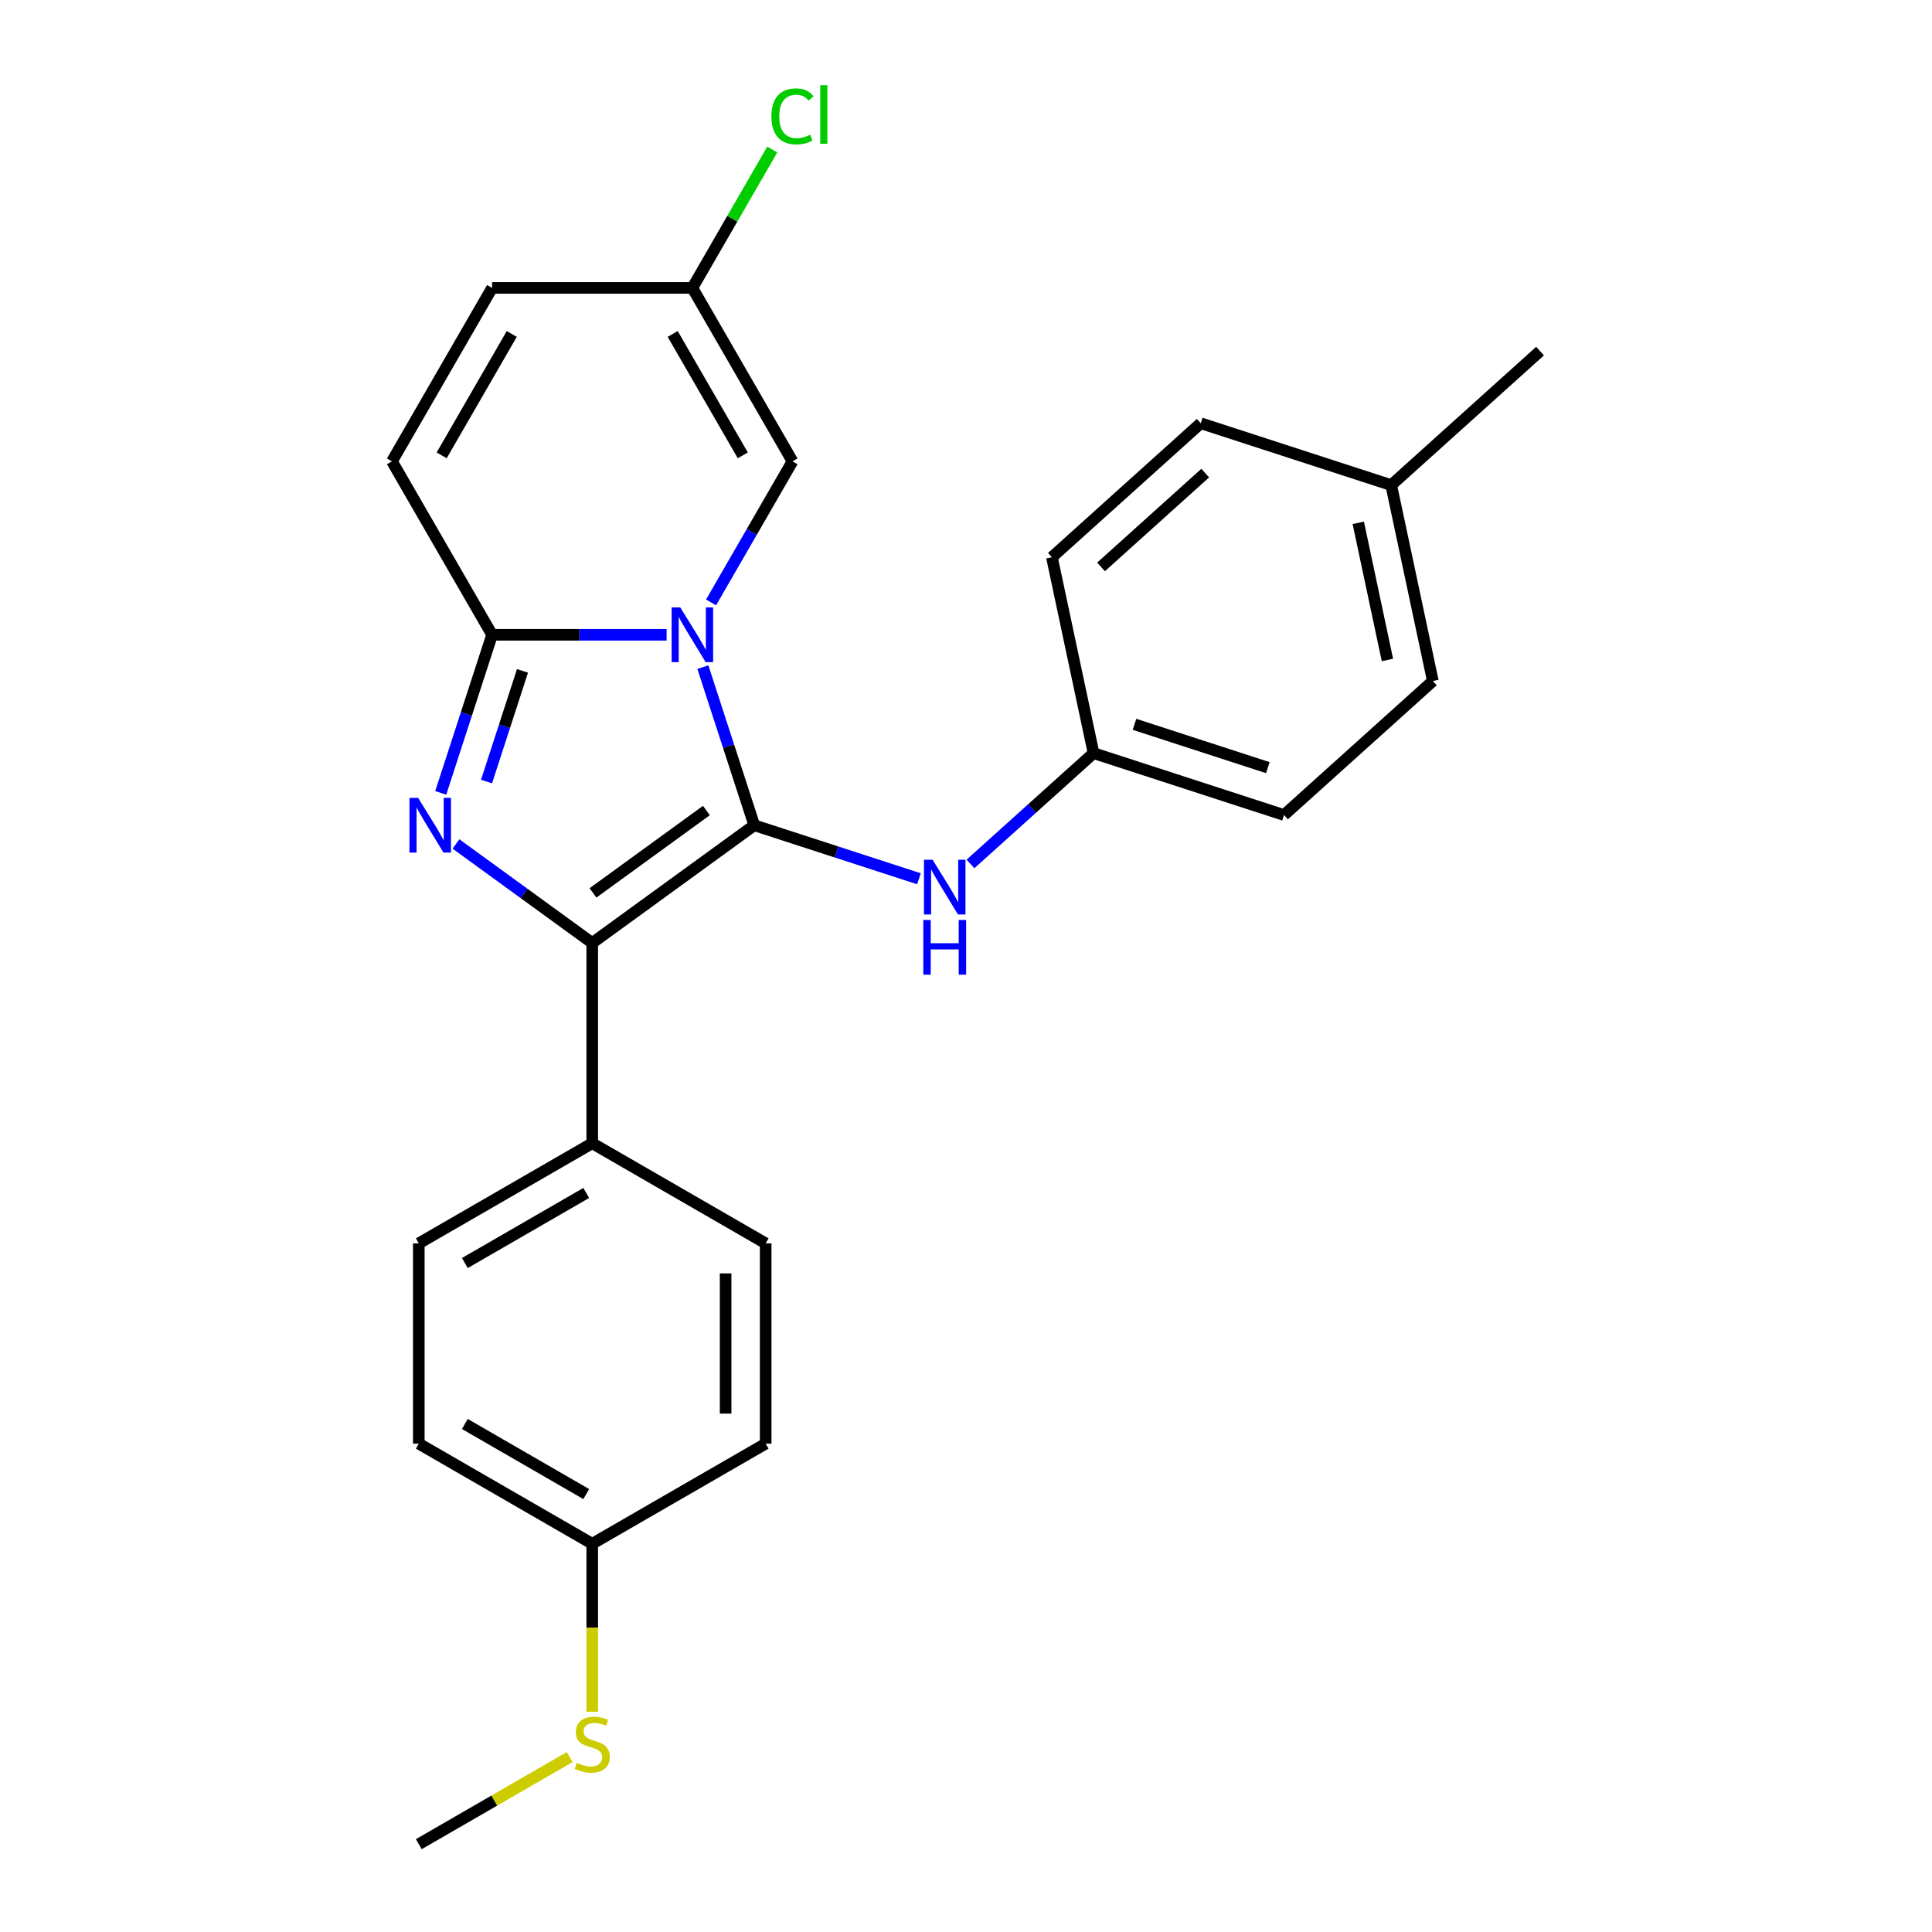 <?xml version='1.0' encoding='iso-8859-1'?>
<svg version='1.1' baseProfile='full'
              xmlns='http://www.w3.org/2000/svg'
                      xmlns:rdkit='http://www.rdkit.org/xml'
                      xmlns:xlink='http://www.w3.org/1999/xlink'
                  xml:space='preserve'
width='1000px' height='1000px' viewBox='0 0 1000 1000'>
<!-- END OF HEADER -->
<rect style='opacity:1.0;fill:#FFFFFF;stroke:none' width='1000' height='1000' x='0' y='0'> </rect>
<path class='bond-0' d='M 363.811,345.317 L 377.106,386.234' style='fill:none;fill-rule:evenodd;stroke:#0000FF;stroke-width:6px;stroke-linecap:butt;stroke-linejoin:miter;stroke-opacity:1' />
<path class='bond-0' d='M 377.106,386.234 L 390.4,427.151' style='fill:none;fill-rule:evenodd;stroke:#000000;stroke-width:6px;stroke-linecap:butt;stroke-linejoin:miter;stroke-opacity:1' />
<path class='bond-3' d='M 345.037,328.565 L 299.873,328.565' style='fill:none;fill-rule:evenodd;stroke:#0000FF;stroke-width:6px;stroke-linecap:butt;stroke-linejoin:miter;stroke-opacity:1' />
<path class='bond-3' d='M 299.873,328.565 L 254.709,328.565' style='fill:none;fill-rule:evenodd;stroke:#000000;stroke-width:6px;stroke-linecap:butt;stroke-linejoin:miter;stroke-opacity:1' />
<path class='bond-4' d='M 368.039,311.814 L 389.118,275.304' style='fill:none;fill-rule:evenodd;stroke:#0000FF;stroke-width:6px;stroke-linecap:butt;stroke-linejoin:miter;stroke-opacity:1' />
<path class='bond-4' d='M 389.118,275.304 L 410.197,238.794' style='fill:none;fill-rule:evenodd;stroke:#000000;stroke-width:6px;stroke-linecap:butt;stroke-linejoin:miter;stroke-opacity:1' />
<path class='bond-2' d='M 390.4,427.151 L 306.539,488.08' style='fill:none;fill-rule:evenodd;stroke:#000000;stroke-width:6px;stroke-linecap:butt;stroke-linejoin:miter;stroke-opacity:1' />
<path class='bond-2' d='M 365.635,419.518 L 306.932,462.168' style='fill:none;fill-rule:evenodd;stroke:#000000;stroke-width:6px;stroke-linecap:butt;stroke-linejoin:miter;stroke-opacity:1' />
<path class='bond-5' d='M 390.4,427.151 L 433.027,441.001' style='fill:none;fill-rule:evenodd;stroke:#000000;stroke-width:6px;stroke-linecap:butt;stroke-linejoin:miter;stroke-opacity:1' />
<path class='bond-5' d='M 433.027,441.001 L 475.654,454.852' style='fill:none;fill-rule:evenodd;stroke:#0000FF;stroke-width:6px;stroke-linecap:butt;stroke-linejoin:miter;stroke-opacity:1' />
<path class='bond-1' d='M 228.12,410.399 L 241.414,369.482' style='fill:none;fill-rule:evenodd;stroke:#0000FF;stroke-width:6px;stroke-linecap:butt;stroke-linejoin:miter;stroke-opacity:1' />
<path class='bond-1' d='M 241.414,369.482 L 254.709,328.565' style='fill:none;fill-rule:evenodd;stroke:#000000;stroke-width:6px;stroke-linecap:butt;stroke-linejoin:miter;stroke-opacity:1' />
<path class='bond-1' d='M 251.825,404.531 L 261.131,375.889' style='fill:none;fill-rule:evenodd;stroke:#0000FF;stroke-width:6px;stroke-linecap:butt;stroke-linejoin:miter;stroke-opacity:1' />
<path class='bond-1' d='M 261.131,375.889 L 270.438,347.247' style='fill:none;fill-rule:evenodd;stroke:#000000;stroke-width:6px;stroke-linecap:butt;stroke-linejoin:miter;stroke-opacity:1' />
<path class='bond-25' d='M 236.008,436.837 L 271.273,462.458' style='fill:none;fill-rule:evenodd;stroke:#0000FF;stroke-width:6px;stroke-linecap:butt;stroke-linejoin:miter;stroke-opacity:1' />
<path class='bond-25' d='M 271.273,462.458 L 306.539,488.08' style='fill:none;fill-rule:evenodd;stroke:#000000;stroke-width:6px;stroke-linecap:butt;stroke-linejoin:miter;stroke-opacity:1' />
<path class='bond-8' d='M 306.539,488.08 L 306.539,591.739' style='fill:none;fill-rule:evenodd;stroke:#000000;stroke-width:6px;stroke-linecap:butt;stroke-linejoin:miter;stroke-opacity:1' />
<path class='bond-6' d='M 254.709,328.565 L 202.88,238.794' style='fill:none;fill-rule:evenodd;stroke:#000000;stroke-width:6px;stroke-linecap:butt;stroke-linejoin:miter;stroke-opacity:1' />
<path class='bond-7' d='M 410.197,238.794 L 358.368,149.023' style='fill:none;fill-rule:evenodd;stroke:#000000;stroke-width:6px;stroke-linecap:butt;stroke-linejoin:miter;stroke-opacity:1' />
<path class='bond-7' d='M 384.469,235.694 L 348.188,172.854' style='fill:none;fill-rule:evenodd;stroke:#000000;stroke-width:6px;stroke-linecap:butt;stroke-linejoin:miter;stroke-opacity:1' />
<path class='bond-10' d='M 502.317,447.18 L 534.168,418.501' style='fill:none;fill-rule:evenodd;stroke:#0000FF;stroke-width:6px;stroke-linecap:butt;stroke-linejoin:miter;stroke-opacity:1' />
<path class='bond-10' d='M 534.168,418.501 L 566.02,389.822' style='fill:none;fill-rule:evenodd;stroke:#000000;stroke-width:6px;stroke-linecap:butt;stroke-linejoin:miter;stroke-opacity:1' />
<path class='bond-26' d='M 202.88,238.794 L 254.709,149.023' style='fill:none;fill-rule:evenodd;stroke:#000000;stroke-width:6px;stroke-linecap:butt;stroke-linejoin:miter;stroke-opacity:1' />
<path class='bond-26' d='M 228.608,235.694 L 264.889,172.854' style='fill:none;fill-rule:evenodd;stroke:#000000;stroke-width:6px;stroke-linecap:butt;stroke-linejoin:miter;stroke-opacity:1' />
<path class='bond-9' d='M 358.368,149.023 L 254.709,149.023' style='fill:none;fill-rule:evenodd;stroke:#000000;stroke-width:6px;stroke-linecap:butt;stroke-linejoin:miter;stroke-opacity:1' />
<path class='bond-13' d='M 358.368,149.023 L 379.049,113.203' style='fill:none;fill-rule:evenodd;stroke:#000000;stroke-width:6px;stroke-linecap:butt;stroke-linejoin:miter;stroke-opacity:1' />
<path class='bond-13' d='M 379.049,113.203 L 399.729,77.383' style='fill:none;fill-rule:evenodd;stroke:#00CC00;stroke-width:6px;stroke-linecap:butt;stroke-linejoin:miter;stroke-opacity:1' />
<path class='bond-11' d='M 306.539,591.739 L 216.767,643.569' style='fill:none;fill-rule:evenodd;stroke:#000000;stroke-width:6px;stroke-linecap:butt;stroke-linejoin:miter;stroke-opacity:1' />
<path class='bond-11' d='M 303.439,617.468 L 240.599,653.748' style='fill:none;fill-rule:evenodd;stroke:#000000;stroke-width:6px;stroke-linecap:butt;stroke-linejoin:miter;stroke-opacity:1' />
<path class='bond-12' d='M 306.539,591.739 L 396.31,643.569' style='fill:none;fill-rule:evenodd;stroke:#000000;stroke-width:6px;stroke-linecap:butt;stroke-linejoin:miter;stroke-opacity:1' />
<path class='bond-19' d='M 566.02,389.822 L 544.468,288.428' style='fill:none;fill-rule:evenodd;stroke:#000000;stroke-width:6px;stroke-linecap:butt;stroke-linejoin:miter;stroke-opacity:1' />
<path class='bond-20' d='M 566.02,389.822 L 664.605,421.854' style='fill:none;fill-rule:evenodd;stroke:#000000;stroke-width:6px;stroke-linecap:butt;stroke-linejoin:miter;stroke-opacity:1' />
<path class='bond-20' d='M 587.214,374.91 L 656.224,397.332' style='fill:none;fill-rule:evenodd;stroke:#000000;stroke-width:6px;stroke-linecap:butt;stroke-linejoin:miter;stroke-opacity:1' />
<path class='bond-16' d='M 216.767,643.569 L 216.767,747.228' style='fill:none;fill-rule:evenodd;stroke:#000000;stroke-width:6px;stroke-linecap:butt;stroke-linejoin:miter;stroke-opacity:1' />
<path class='bond-17' d='M 396.31,643.569 L 396.31,747.228' style='fill:none;fill-rule:evenodd;stroke:#000000;stroke-width:6px;stroke-linecap:butt;stroke-linejoin:miter;stroke-opacity:1' />
<path class='bond-17' d='M 375.578,659.117 L 375.578,731.679' style='fill:none;fill-rule:evenodd;stroke:#000000;stroke-width:6px;stroke-linecap:butt;stroke-linejoin:miter;stroke-opacity:1' />
<path class='bond-14' d='M 306.539,799.057 L 396.31,747.228' style='fill:none;fill-rule:evenodd;stroke:#000000;stroke-width:6px;stroke-linecap:butt;stroke-linejoin:miter;stroke-opacity:1' />
<path class='bond-15' d='M 306.539,799.057 L 306.539,842.531' style='fill:none;fill-rule:evenodd;stroke:#000000;stroke-width:6px;stroke-linecap:butt;stroke-linejoin:miter;stroke-opacity:1' />
<path class='bond-15' d='M 306.539,842.531 L 306.539,886.004' style='fill:none;fill-rule:evenodd;stroke:#CCCC00;stroke-width:6px;stroke-linecap:butt;stroke-linejoin:miter;stroke-opacity:1' />
<path class='bond-28' d='M 306.539,799.057 L 216.767,747.228' style='fill:none;fill-rule:evenodd;stroke:#000000;stroke-width:6px;stroke-linecap:butt;stroke-linejoin:miter;stroke-opacity:1' />
<path class='bond-28' d='M 303.439,773.328 L 240.599,737.048' style='fill:none;fill-rule:evenodd;stroke:#000000;stroke-width:6px;stroke-linecap:butt;stroke-linejoin:miter;stroke-opacity:1' />
<path class='bond-23' d='M 294.867,909.454 L 255.817,932' style='fill:none;fill-rule:evenodd;stroke:#CCCC00;stroke-width:6px;stroke-linecap:butt;stroke-linejoin:miter;stroke-opacity:1' />
<path class='bond-23' d='M 255.817,932 L 216.767,954.545' style='fill:none;fill-rule:evenodd;stroke:#000000;stroke-width:6px;stroke-linecap:butt;stroke-linejoin:miter;stroke-opacity:1' />
<path class='bond-18' d='M 720.087,251.099 L 741.639,352.493' style='fill:none;fill-rule:evenodd;stroke:#000000;stroke-width:6px;stroke-linecap:butt;stroke-linejoin:miter;stroke-opacity:1' />
<path class='bond-18' d='M 703.041,270.619 L 718.127,341.594' style='fill:none;fill-rule:evenodd;stroke:#000000;stroke-width:6px;stroke-linecap:butt;stroke-linejoin:miter;stroke-opacity:1' />
<path class='bond-24' d='M 720.087,251.099 L 797.12,181.738' style='fill:none;fill-rule:evenodd;stroke:#000000;stroke-width:6px;stroke-linecap:butt;stroke-linejoin:miter;stroke-opacity:1' />
<path class='bond-27' d='M 720.087,251.099 L 621.501,219.067' style='fill:none;fill-rule:evenodd;stroke:#000000;stroke-width:6px;stroke-linecap:butt;stroke-linejoin:miter;stroke-opacity:1' />
<path class='bond-22' d='M 544.468,288.428 L 621.501,219.067' style='fill:none;fill-rule:evenodd;stroke:#000000;stroke-width:6px;stroke-linecap:butt;stroke-linejoin:miter;stroke-opacity:1' />
<path class='bond-22' d='M 569.895,293.431 L 623.819,244.878' style='fill:none;fill-rule:evenodd;stroke:#000000;stroke-width:6px;stroke-linecap:butt;stroke-linejoin:miter;stroke-opacity:1' />
<path class='bond-21' d='M 664.605,421.854 L 741.639,352.493' style='fill:none;fill-rule:evenodd;stroke:#000000;stroke-width:6px;stroke-linecap:butt;stroke-linejoin:miter;stroke-opacity:1' />
<path  class='atom-0' d='M 352.108 314.405
L 361.388 329.405
Q 362.308 330.885, 363.788 333.565
Q 365.268 336.245, 365.348 336.405
L 365.348 314.405
L 369.108 314.405
L 369.108 342.725
L 365.228 342.725
L 355.268 326.325
Q 354.108 324.405, 352.868 322.205
Q 351.668 320.005, 351.308 319.325
L 351.308 342.725
L 347.628 342.725
L 347.628 314.405
L 352.108 314.405
' fill='#0000FF'/>
<path  class='atom-2' d='M 216.417 412.991
L 225.697 427.991
Q 226.617 429.471, 228.097 432.151
Q 229.577 434.831, 229.657 434.991
L 229.657 412.991
L 233.417 412.991
L 233.417 441.311
L 229.537 441.311
L 219.577 424.911
Q 218.417 422.991, 217.177 420.791
Q 215.977 418.591, 215.617 417.911
L 215.617 441.311
L 211.937 441.311
L 211.937 412.991
L 216.417 412.991
' fill='#0000FF'/>
<path  class='atom-6' d='M 482.726 445.023
L 492.006 460.023
Q 492.926 461.503, 494.406 464.183
Q 495.886 466.863, 495.966 467.023
L 495.966 445.023
L 499.726 445.023
L 499.726 473.343
L 495.846 473.343
L 485.886 456.943
Q 484.726 455.023, 483.486 452.823
Q 482.286 450.623, 481.926 449.943
L 481.926 473.343
L 478.246 473.343
L 478.246 445.023
L 482.726 445.023
' fill='#0000FF'/>
<path  class='atom-6' d='M 477.906 476.175
L 481.746 476.175
L 481.746 488.215
L 496.226 488.215
L 496.226 476.175
L 500.066 476.175
L 500.066 504.495
L 496.226 504.495
L 496.226 491.415
L 481.746 491.415
L 481.746 504.495
L 477.906 504.495
L 477.906 476.175
' fill='#0000FF'/>
<path  class='atom-14' d='M 399.277 60.231
Q 399.277 53.191, 402.557 49.511
Q 405.877 45.791, 412.157 45.791
Q 417.997 45.791, 421.117 49.911
L 418.477 52.071
Q 416.197 49.071, 412.157 49.071
Q 407.877 49.071, 405.597 51.951
Q 403.357 54.791, 403.357 60.231
Q 403.357 65.831, 405.677 68.711
Q 408.037 71.591, 412.597 71.591
Q 415.717 71.591, 419.357 69.711
L 420.477 72.711
Q 418.997 73.671, 416.757 74.231
Q 414.517 74.791, 412.037 74.791
Q 405.877 74.791, 402.557 71.031
Q 399.277 67.271, 399.277 60.231
' fill='#00CC00'/>
<path  class='atom-14' d='M 424.557 44.071
L 428.237 44.071
L 428.237 74.431
L 424.557 74.431
L 424.557 44.071
' fill='#00CC00'/>
<path  class='atom-16' d='M 298.539 912.436
Q 298.859 912.556, 300.179 913.116
Q 301.499 913.676, 302.939 914.036
Q 304.419 914.356, 305.859 914.356
Q 308.539 914.356, 310.099 913.076
Q 311.659 911.756, 311.659 909.476
Q 311.659 907.916, 310.859 906.956
Q 310.099 905.996, 308.899 905.476
Q 307.699 904.956, 305.699 904.356
Q 303.179 903.596, 301.659 902.876
Q 300.179 902.156, 299.099 900.636
Q 298.059 899.116, 298.059 896.556
Q 298.059 892.996, 300.459 890.796
Q 302.899 888.596, 307.699 888.596
Q 310.979 888.596, 314.699 890.156
L 313.779 893.236
Q 310.379 891.836, 307.819 891.836
Q 305.059 891.836, 303.539 892.996
Q 302.019 894.116, 302.059 896.076
Q 302.059 897.596, 302.819 898.516
Q 303.619 899.436, 304.739 899.956
Q 305.899 900.476, 307.819 901.076
Q 310.379 901.876, 311.899 902.676
Q 313.419 903.476, 314.499 905.116
Q 315.619 906.716, 315.619 909.476
Q 315.619 913.396, 312.979 915.516
Q 310.379 917.596, 306.019 917.596
Q 303.499 917.596, 301.579 917.036
Q 299.699 916.516, 297.459 915.596
L 298.539 912.436
' fill='#CCCC00'/>
</svg>
